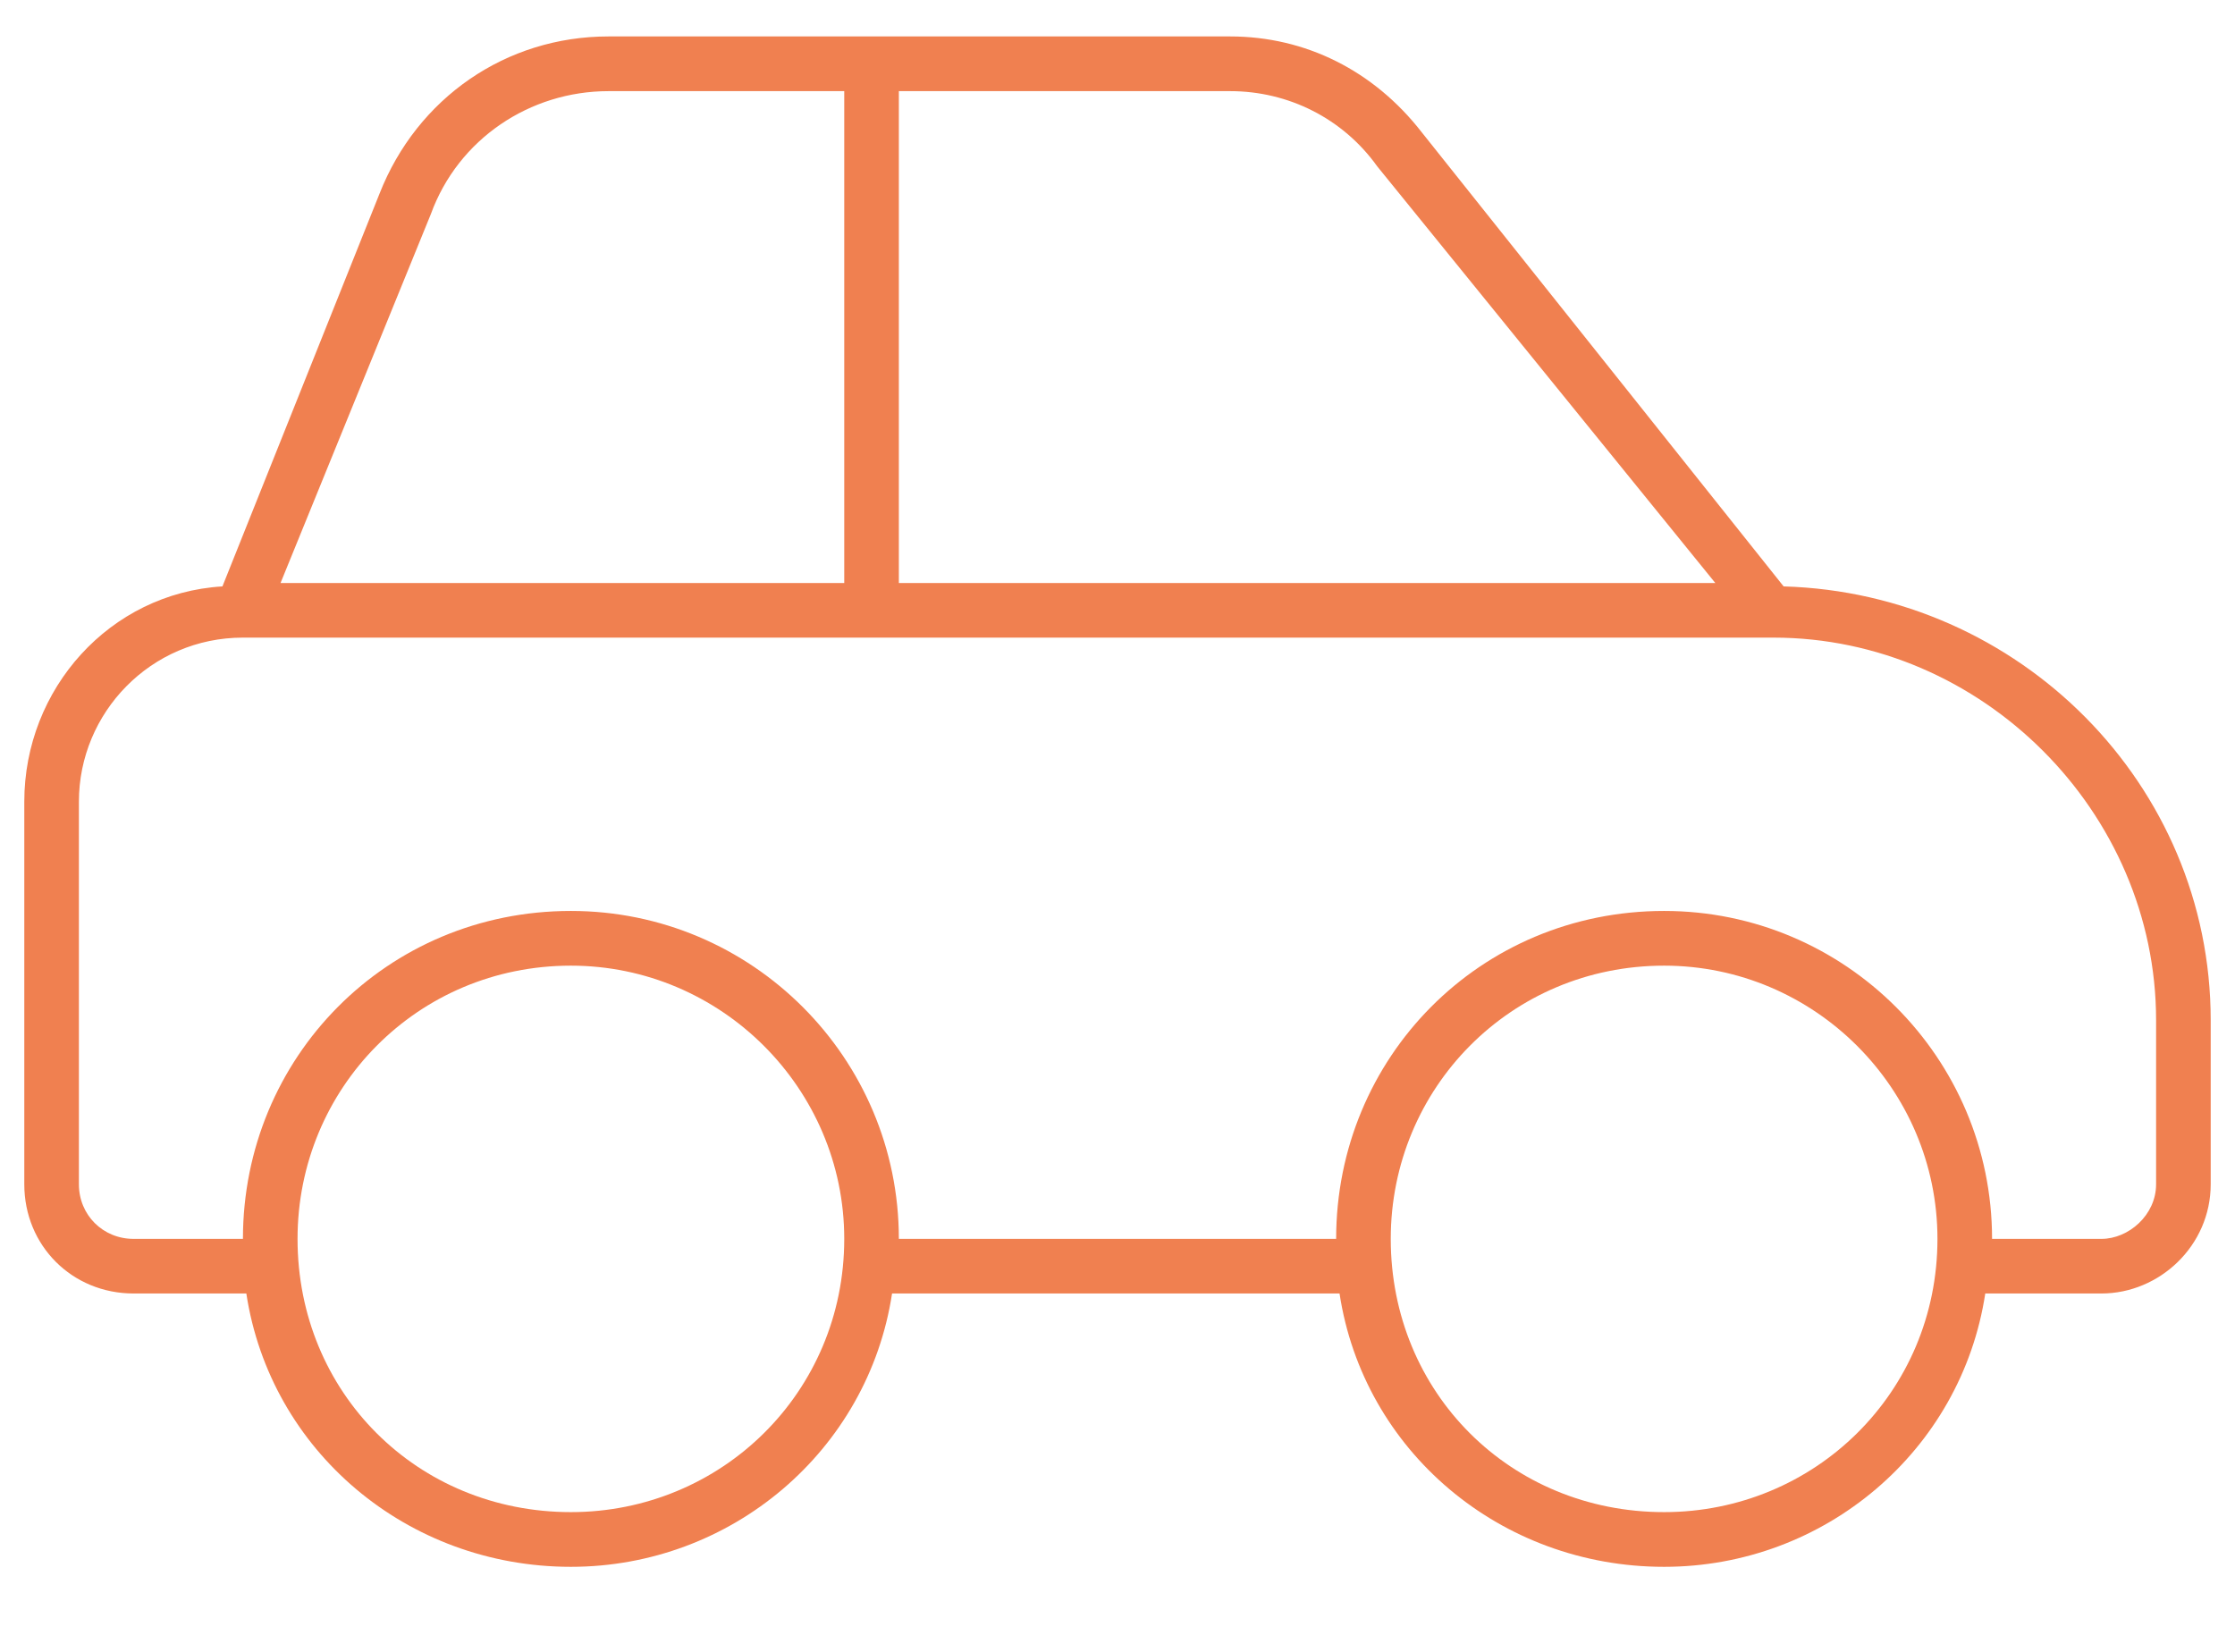 <svg width="23" height="17" viewBox="0 0 23 17" fill="none" xmlns="http://www.w3.org/2000/svg">
<path d="M17.125 16.125C15.438 16.125 14.031 14.93 13.785 13.312H9.18C8.934 14.93 7.527 16.125 5.875 16.125C4.188 16.125 2.781 14.93 2.535 13.312H1.375C0.742 13.312 0.25 12.82 0.25 12.188V8.25C0.25 7.09 1.129 6.105 2.289 6.035L3.906 1.992C4.293 1.008 5.207 0.375 6.262 0.375H12.66C13.434 0.375 14.137 0.727 14.629 1.359L18.355 6.035C20.781 6.105 22.75 8.074 22.75 10.5V12.188C22.75 12.82 22.223 13.312 21.625 13.312H20.43C20.184 14.93 18.777 16.125 17.125 16.125ZM6.262 0.938C5.453 0.938 4.715 1.43 4.434 2.203L2.887 6H8.688V0.938H6.262ZM2.5 6.562C1.551 6.562 0.812 7.336 0.812 8.25V12.188C0.812 12.504 1.059 12.75 1.375 12.75H2.5C2.5 10.887 3.977 9.375 5.875 9.375C7.738 9.375 9.25 10.887 9.25 12.75H13.75C13.75 10.887 15.227 9.375 17.125 9.375C18.988 9.375 20.5 10.887 20.5 12.75H21.625C21.906 12.75 22.188 12.504 22.188 12.188V10.5C22.188 8.355 20.395 6.562 18.25 6.562H2.5ZM14.172 1.711C13.82 1.219 13.258 0.938 12.66 0.938H9.25V6H17.652L14.172 1.711ZM5.875 15.562C7.422 15.562 8.688 14.332 8.688 12.75C8.688 11.203 7.422 9.938 5.875 9.938C4.293 9.938 3.062 11.203 3.062 12.75C3.062 14.332 4.293 15.562 5.875 15.562ZM17.125 9.938C15.543 9.938 14.312 11.203 14.312 12.75C14.312 14.332 15.543 15.562 17.125 15.562C18.672 15.562 19.938 14.332 19.938 12.75C19.938 11.203 18.672 9.938 17.125 9.938Z" fill="#F08050"/>
</svg>
